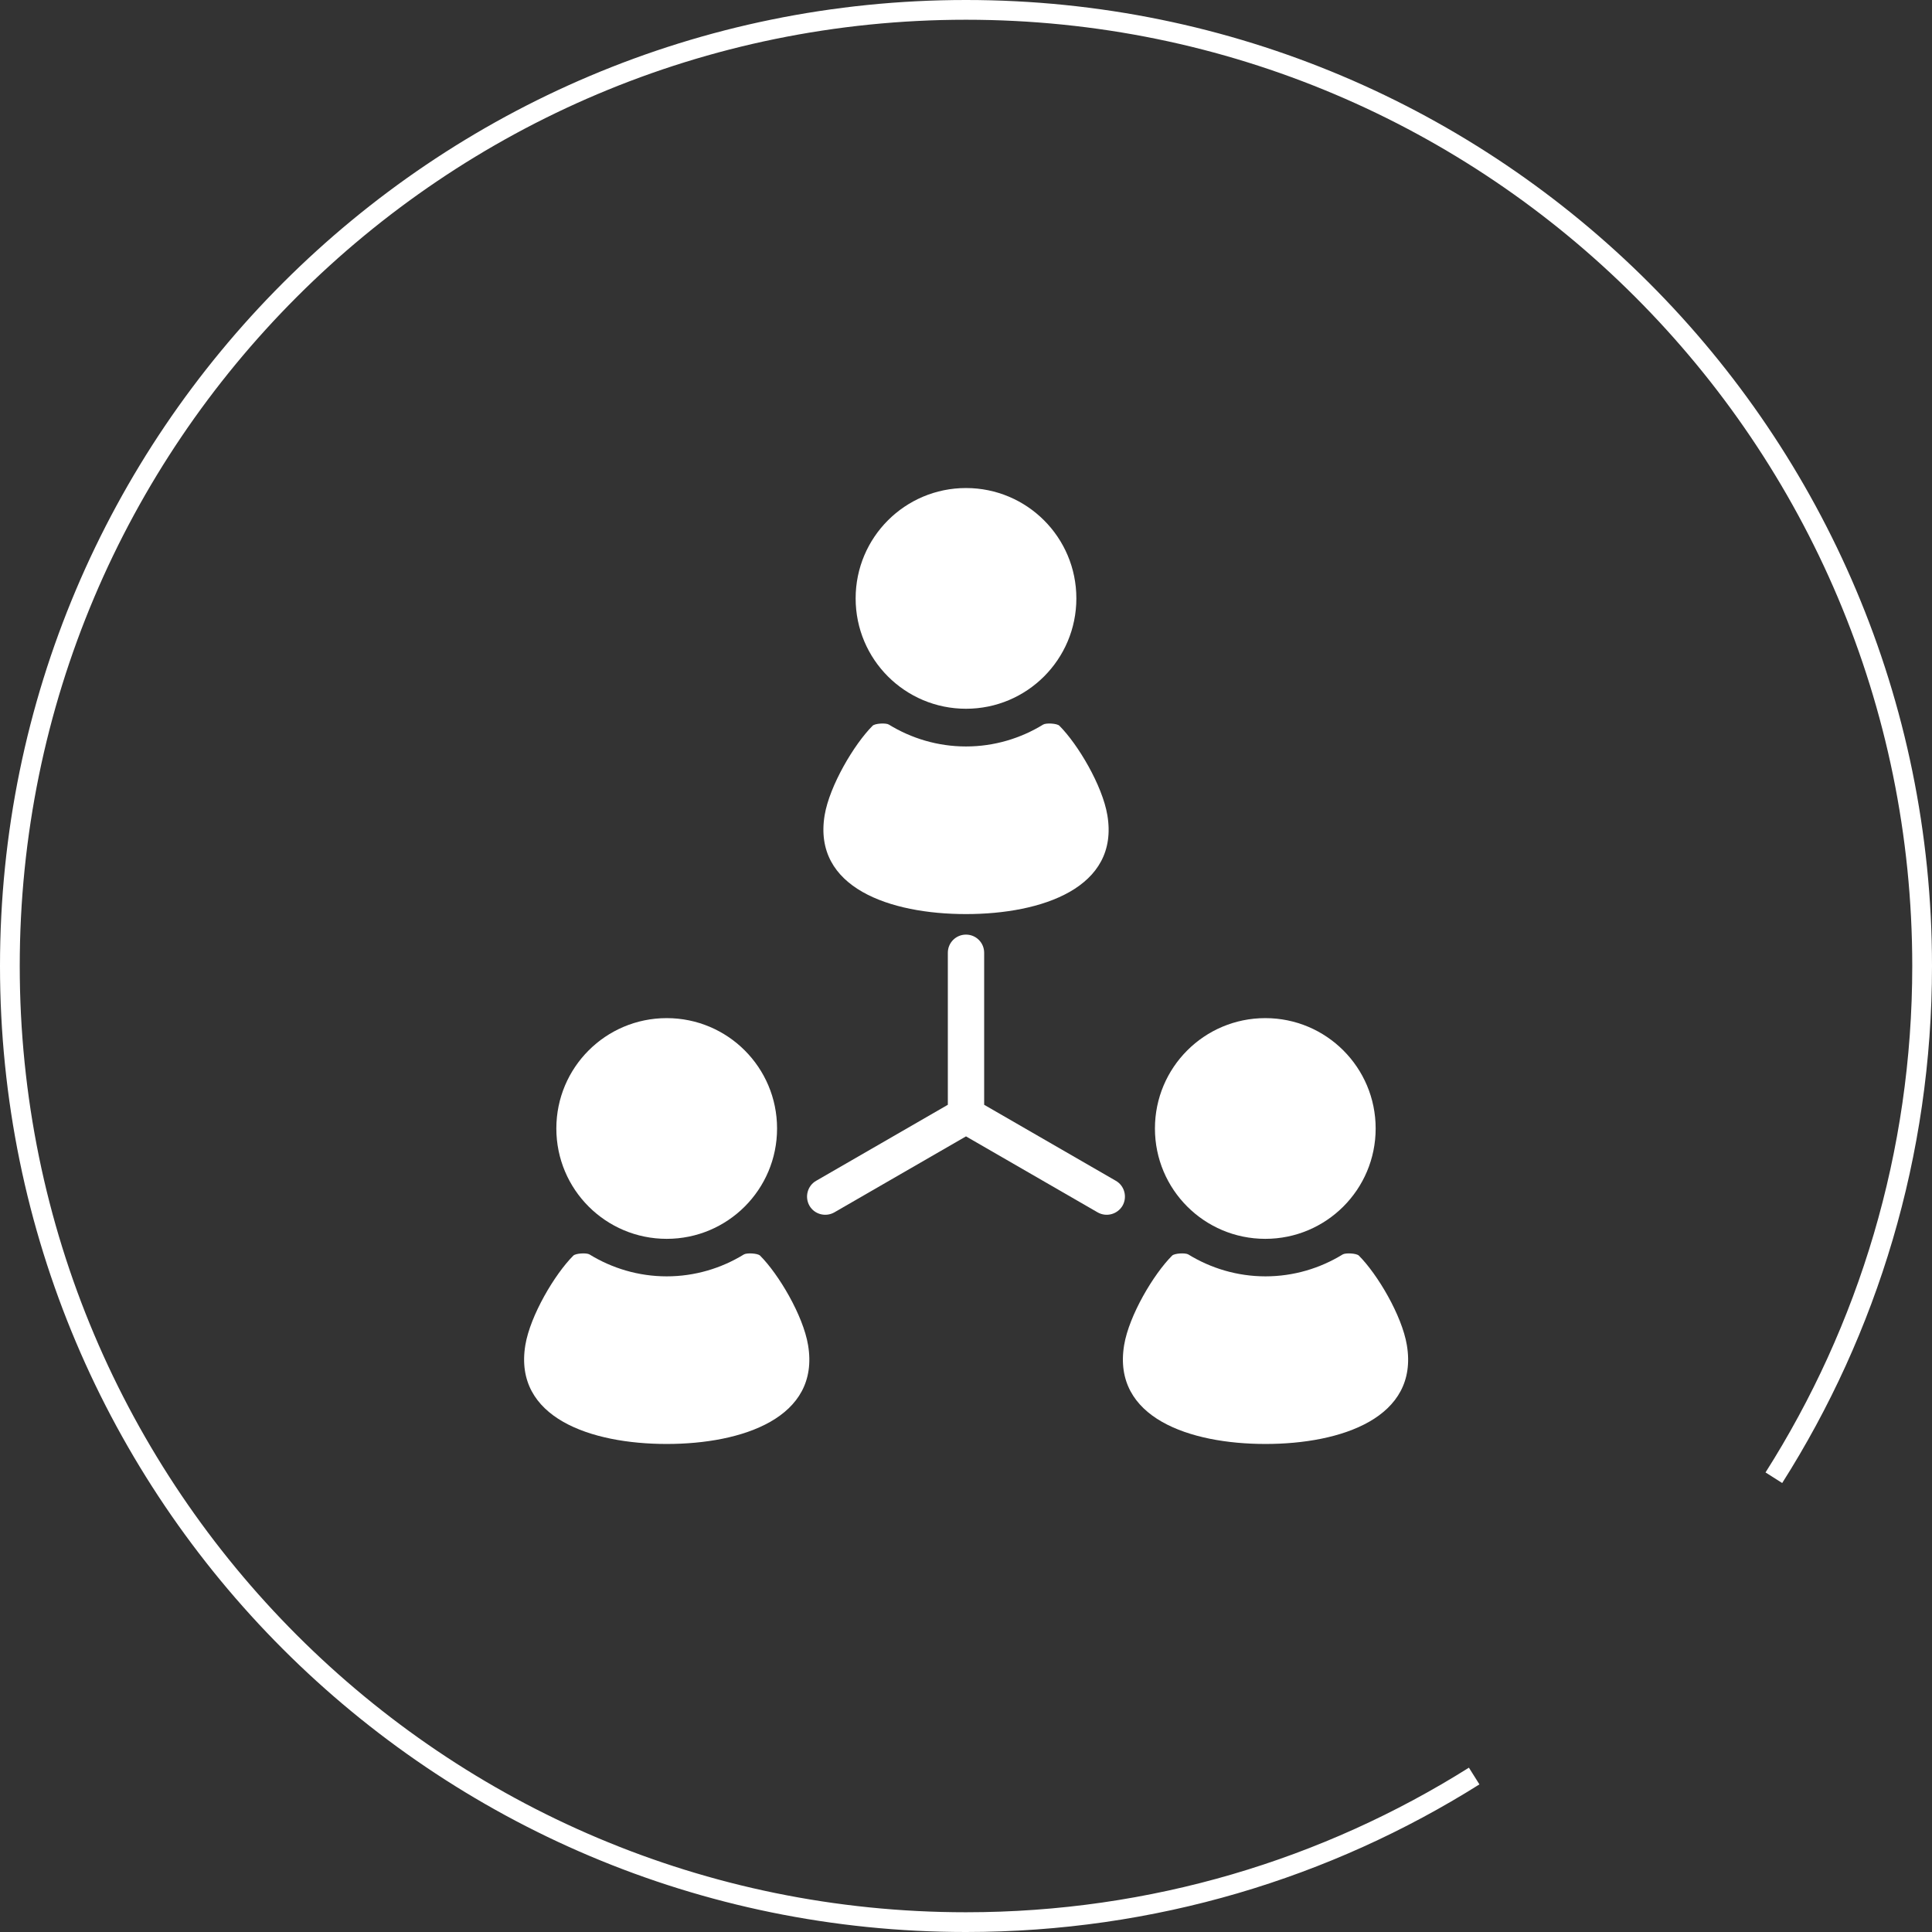 <?xml version="1.0" encoding="UTF-8"?><svg id="b" xmlns="http://www.w3.org/2000/svg" viewBox="0 0 97.86 97.86"><rect x="0" y="0" width="97.86" height="97.86" fill="#333333" stroke="none"/><g id="c"><path d="M74.67,89.96c-7.46,4.69-16.28,7.4-25.74,7.4C22.18,97.36.5,75.68.5,48.93S22.18.5,48.93.5s48.43,21.68,48.43,48.43c0,9.53-2.75,18.42-7.51,25.92" style="fill:none; stroke:#fff; stroke-miterlimit:10;"/><path d="M48.93,35.9c3.09,0,5.59-2.5,5.59-5.59s-2.5-5.59-5.59-5.59-5.59,2.5-5.59,5.59,2.5,5.59,5.59,5.59Z" style="fill:#fff;"/><path d="M48.93,46.3c3.84,0,7.78-1.33,7.16-5.01-.25-1.5-1.49-3.59-2.43-4.53-.12-.12-.67-.15-.82-.06-1.14.7-2.48,1.11-3.91,1.11s-2.77-.41-3.91-1.11c-.15-.09-.7-.06-.82.06-.94.94-2.18,3.04-2.43,4.53-.61,3.68,3.32,5.01,7.16,5.01Z" style="fill:#fff;"/><path d="M33.77,62.75c3.09,0,5.59-2.5,5.59-5.59s-2.5-5.59-5.59-5.59-5.59,2.5-5.59,5.59c0,3.09,2.5,5.59,5.59,5.59Z" style="fill:#fff;"/><path d="M38.5,63.6c-.12-.12-.67-.15-.82-.06-1.14.7-2.48,1.11-3.91,1.11s-2.77-.41-3.91-1.11c-.15-.09-.7-.06-.82.06-.94.94-2.18,3.03-2.43,4.53-.61,3.68,3.32,5.01,7.16,5.01s7.78-1.33,7.16-5.01c-.25-1.5-1.49-3.59-2.43-4.53Z" style="fill:#fff;"/><path d="M64.09,62.75c3.09,0,5.59-2.5,5.59-5.59s-2.5-5.59-5.59-5.59-5.59,2.5-5.59,5.59c0,3.09,2.5,5.59,5.59,5.59Z" style="fill:#fff;"/><path d="M71.26,68.13c-.25-1.5-1.49-3.59-2.43-4.53-.12-.12-.67-.15-.82-.06-1.14.7-2.48,1.11-3.91,1.11s-2.77-.41-3.91-1.11c-.15-.09-.7-.06-.82.06-.94.94-2.18,3.03-2.43,4.53-.61,3.68,3.32,5.01,7.16,5.01s7.78-1.33,7.16-5.01Z" style="fill:#fff;"/><path d="M56.52,59.81l-6.67-3.85v-7.7c0-.51-.41-.92-.92-.92s-.92.41-.92.92v7.7l-6.67,3.85c-.44.25-.59.82-.34,1.26.25.44.82.59,1.26.34l6.67-3.85,6.67,3.85c.44.25,1,.1,1.26-.34.25-.44.1-1.01-.34-1.26Z" style="fill:#fff;"/></g></svg>
